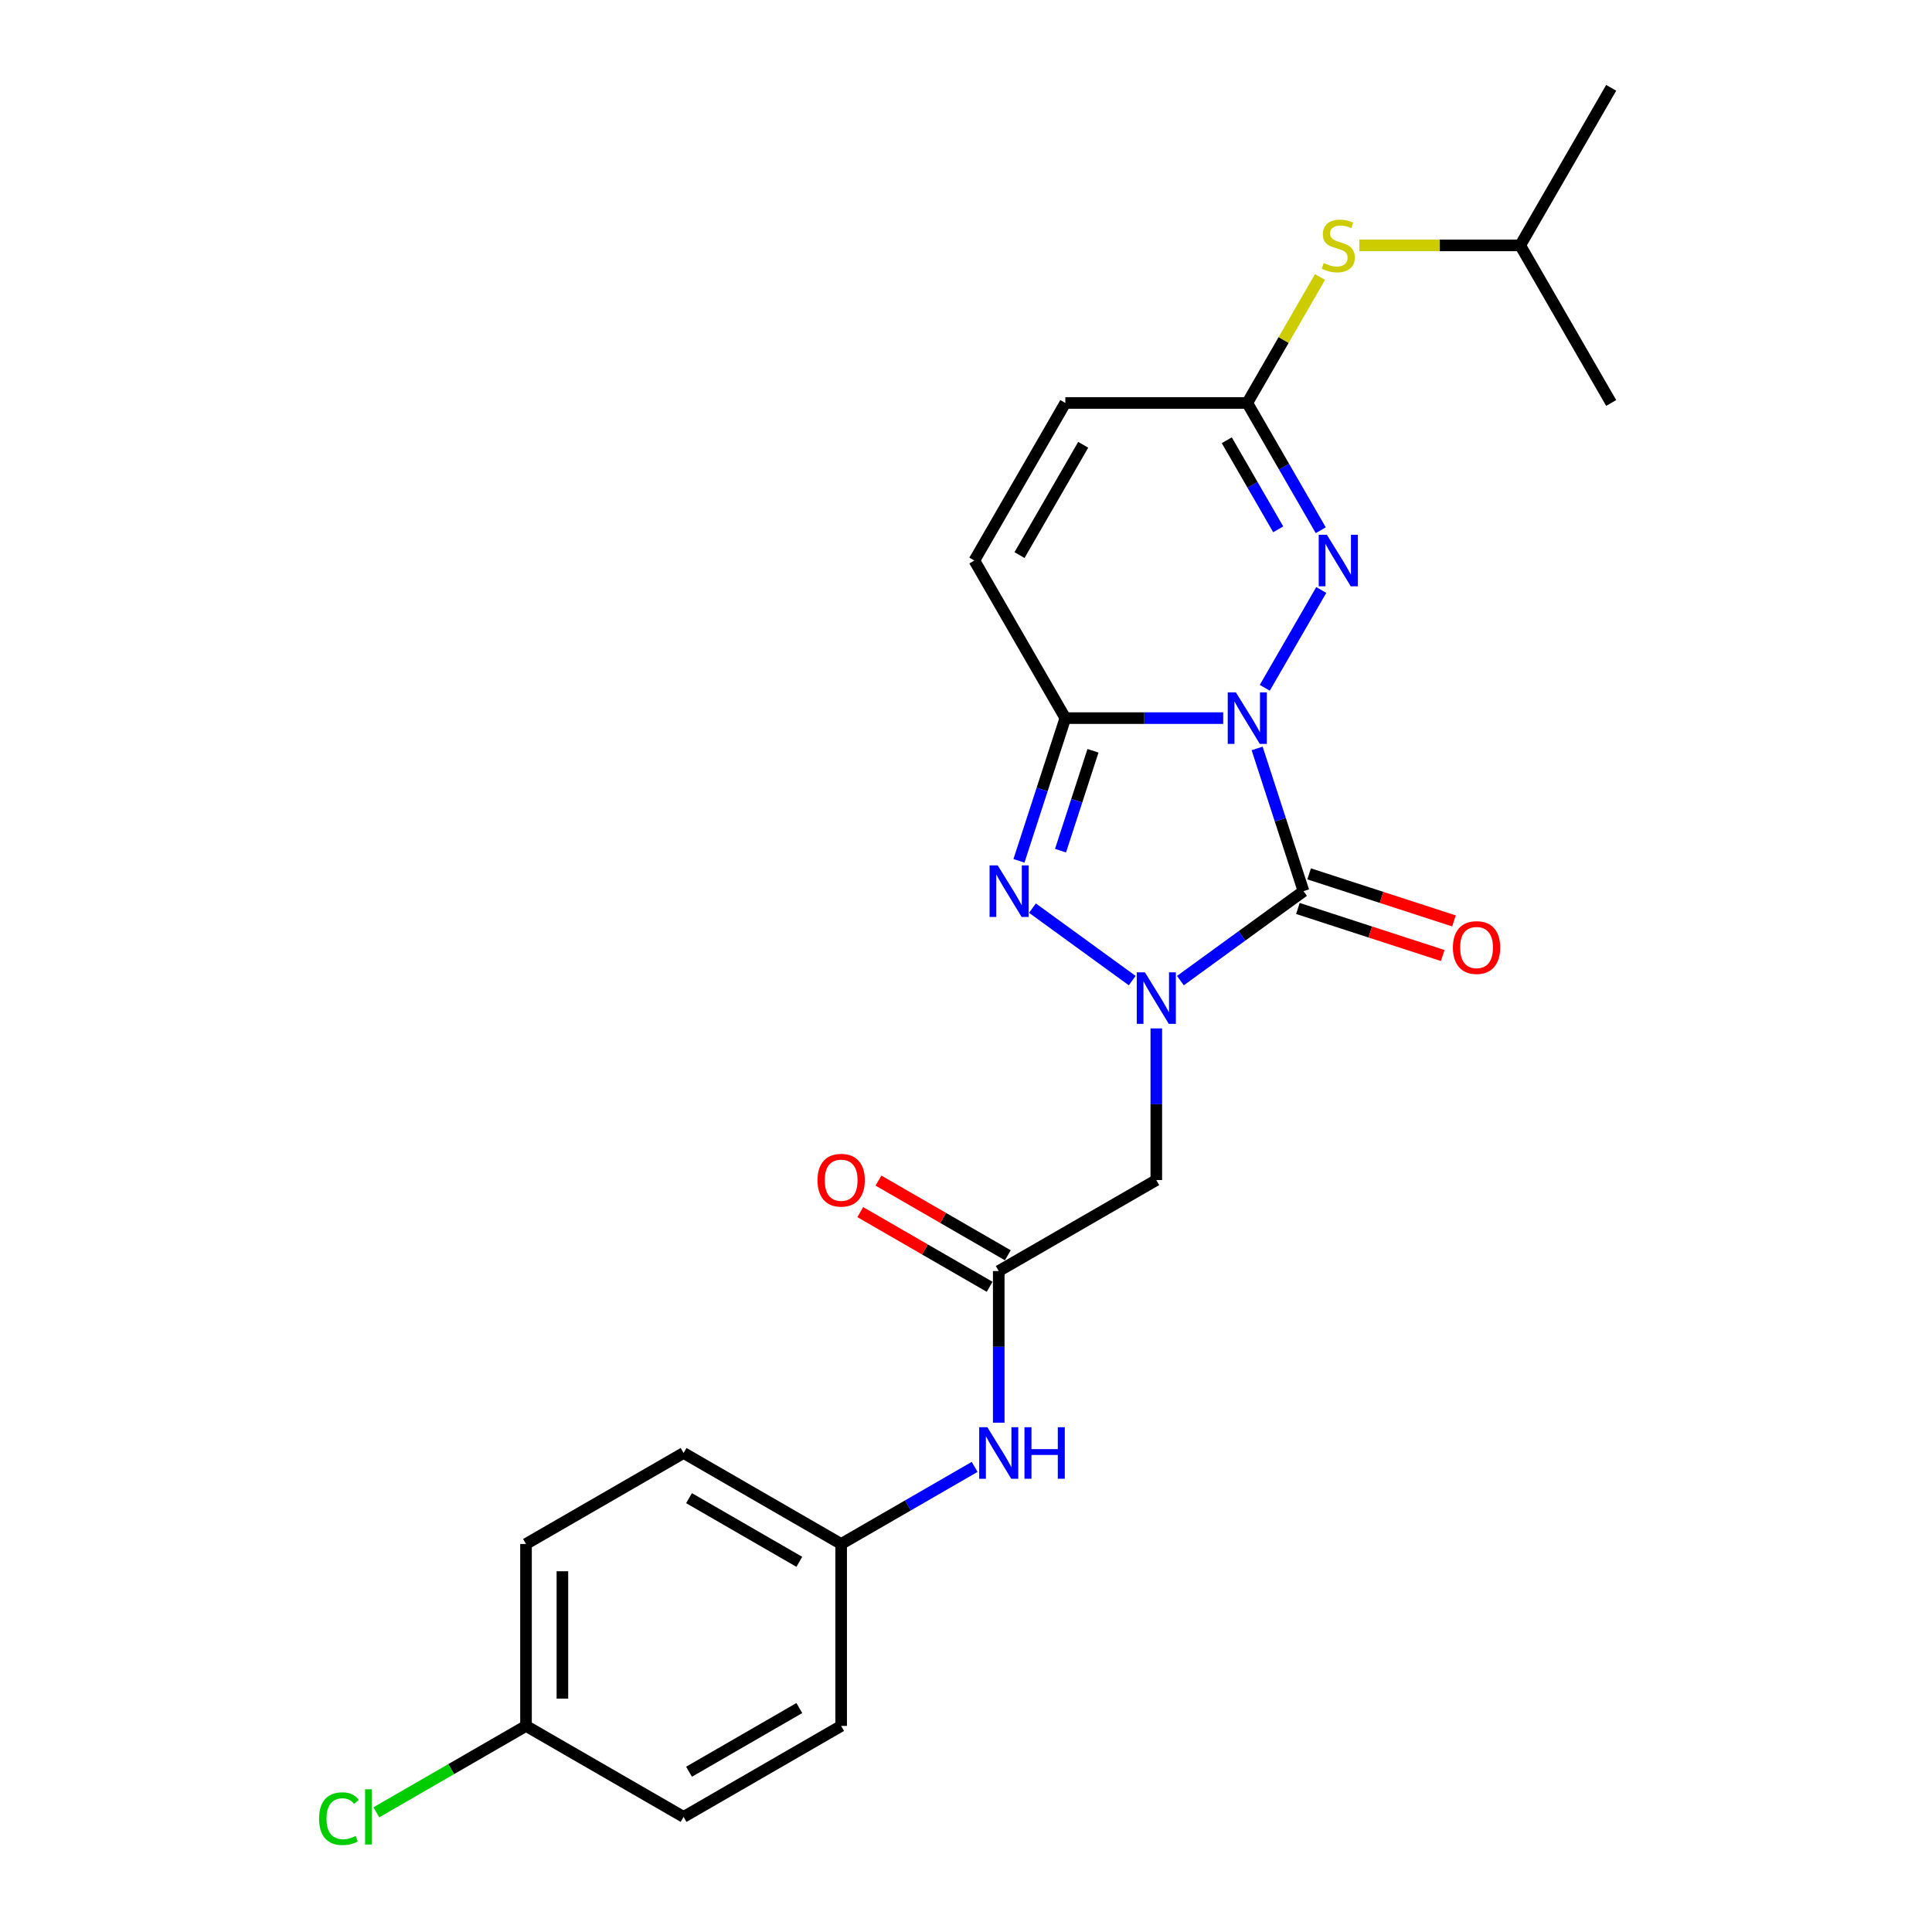 <?xml version='1.0' encoding='iso-8859-1'?>
<svg version='1.1' baseProfile='full'
              xmlns='http://www.w3.org/2000/svg'
                      xmlns:rdkit='http://www.rdkit.org/xml'
                      xmlns:xlink='http://www.w3.org/1999/xlink'
                  xml:space='preserve'
width='1000px' height='1000px' viewBox='0 0 1000 1000'>
<!-- END OF HEADER -->
<rect style='opacity:1.0;fill:#FFFFFF;stroke:none' width='1000' height='1000' x='0' y='0'> </rect>
<path class='bond-0' d='M 650.69,387.386 L 662.692,424.326' style='fill:none;fill-rule:evenodd;stroke:#0000FF;stroke-width:6px;stroke-linecap:butt;stroke-linejoin:miter;stroke-opacity:1' />
<path class='bond-0' d='M 662.692,424.326 L 674.695,461.265' style='fill:none;fill-rule:evenodd;stroke:#000000;stroke-width:6px;stroke-linecap:butt;stroke-linejoin:miter;stroke-opacity:1' />
<path class='bond-2' d='M 633.123,371.696 L 592.269,371.696' style='fill:none;fill-rule:evenodd;stroke:#0000FF;stroke-width:6px;stroke-linecap:butt;stroke-linejoin:miter;stroke-opacity:1' />
<path class='bond-2' d='M 592.269,371.696 L 551.414,371.696' style='fill:none;fill-rule:evenodd;stroke:#000000;stroke-width:6px;stroke-linecap:butt;stroke-linejoin:miter;stroke-opacity:1' />
<path class='bond-4' d='M 654.651,356.006 L 683.884,305.373' style='fill:none;fill-rule:evenodd;stroke:#0000FF;stroke-width:6px;stroke-linecap:butt;stroke-linejoin:miter;stroke-opacity:1' />
<path class='bond-1' d='M 674.695,461.265 L 642.833,484.413' style='fill:none;fill-rule:evenodd;stroke:#000000;stroke-width:6px;stroke-linecap:butt;stroke-linejoin:miter;stroke-opacity:1' />
<path class='bond-1' d='M 642.833,484.413 L 610.972,507.562' style='fill:none;fill-rule:evenodd;stroke:#0000FF;stroke-width:6px;stroke-linecap:butt;stroke-linejoin:miter;stroke-opacity:1' />
<path class='bond-10' d='M 671.784,470.222 L 709.27,482.401' style='fill:none;fill-rule:evenodd;stroke:#000000;stroke-width:6px;stroke-linecap:butt;stroke-linejoin:miter;stroke-opacity:1' />
<path class='bond-10' d='M 709.27,482.401 L 746.755,494.581' style='fill:none;fill-rule:evenodd;stroke:#FF0000;stroke-width:6px;stroke-linecap:butt;stroke-linejoin:miter;stroke-opacity:1' />
<path class='bond-10' d='M 677.605,452.308 L 715.09,464.488' style='fill:none;fill-rule:evenodd;stroke:#000000;stroke-width:6px;stroke-linecap:butt;stroke-linejoin:miter;stroke-opacity:1' />
<path class='bond-10' d='M 715.09,464.488 L 752.576,476.667' style='fill:none;fill-rule:evenodd;stroke:#FF0000;stroke-width:6px;stroke-linecap:butt;stroke-linejoin:miter;stroke-opacity:1' />
<path class='bond-5' d='M 598.503,532.311 L 598.503,571.555' style='fill:none;fill-rule:evenodd;stroke:#0000FF;stroke-width:6px;stroke-linecap:butt;stroke-linejoin:miter;stroke-opacity:1' />
<path class='bond-5' d='M 598.503,571.555 L 598.503,610.799' style='fill:none;fill-rule:evenodd;stroke:#000000;stroke-width:6px;stroke-linecap:butt;stroke-linejoin:miter;stroke-opacity:1' />
<path class='bond-24' d='M 586.034,507.562 L 534.395,470.044' style='fill:none;fill-rule:evenodd;stroke:#0000FF;stroke-width:6px;stroke-linecap:butt;stroke-linejoin:miter;stroke-opacity:1' />
<path class='bond-3' d='M 551.414,371.696 L 539.412,408.635' style='fill:none;fill-rule:evenodd;stroke:#000000;stroke-width:6px;stroke-linecap:butt;stroke-linejoin:miter;stroke-opacity:1' />
<path class='bond-3' d='M 539.412,408.635 L 527.41,445.575' style='fill:none;fill-rule:evenodd;stroke:#0000FF;stroke-width:6px;stroke-linecap:butt;stroke-linejoin:miter;stroke-opacity:1' />
<path class='bond-3' d='M 565.727,388.599 L 557.326,414.456' style='fill:none;fill-rule:evenodd;stroke:#000000;stroke-width:6px;stroke-linecap:butt;stroke-linejoin:miter;stroke-opacity:1' />
<path class='bond-3' d='M 557.326,414.456 L 548.924,440.313' style='fill:none;fill-rule:evenodd;stroke:#0000FF;stroke-width:6px;stroke-linecap:butt;stroke-linejoin:miter;stroke-opacity:1' />
<path class='bond-7' d='M 551.414,371.696 L 504.325,290.136' style='fill:none;fill-rule:evenodd;stroke:#000000;stroke-width:6px;stroke-linecap:butt;stroke-linejoin:miter;stroke-opacity:1' />
<path class='bond-6' d='M 683.622,274.446 L 664.607,241.511' style='fill:none;fill-rule:evenodd;stroke:#0000FF;stroke-width:6px;stroke-linecap:butt;stroke-linejoin:miter;stroke-opacity:1' />
<path class='bond-6' d='M 664.607,241.511 L 645.592,208.575' style='fill:none;fill-rule:evenodd;stroke:#000000;stroke-width:6px;stroke-linecap:butt;stroke-linejoin:miter;stroke-opacity:1' />
<path class='bond-6' d='M 661.606,273.983 L 648.295,250.928' style='fill:none;fill-rule:evenodd;stroke:#0000FF;stroke-width:6px;stroke-linecap:butt;stroke-linejoin:miter;stroke-opacity:1' />
<path class='bond-6' d='M 648.295,250.928 L 634.984,227.874' style='fill:none;fill-rule:evenodd;stroke:#000000;stroke-width:6px;stroke-linecap:butt;stroke-linejoin:miter;stroke-opacity:1' />
<path class='bond-8' d='M 598.503,610.799 L 516.943,657.888' style='fill:none;fill-rule:evenodd;stroke:#000000;stroke-width:6px;stroke-linecap:butt;stroke-linejoin:miter;stroke-opacity:1' />
<path class='bond-9' d='M 645.592,208.575 L 551.414,208.575' style='fill:none;fill-rule:evenodd;stroke:#000000;stroke-width:6px;stroke-linecap:butt;stroke-linejoin:miter;stroke-opacity:1' />
<path class='bond-12' d='M 645.592,208.575 L 664.411,175.979' style='fill:none;fill-rule:evenodd;stroke:#000000;stroke-width:6px;stroke-linecap:butt;stroke-linejoin:miter;stroke-opacity:1' />
<path class='bond-12' d='M 664.411,175.979 L 683.231,143.383' style='fill:none;fill-rule:evenodd;stroke:#CCCC00;stroke-width:6px;stroke-linecap:butt;stroke-linejoin:miter;stroke-opacity:1' />
<path class='bond-25' d='M 504.325,290.136 L 551.414,208.575' style='fill:none;fill-rule:evenodd;stroke:#000000;stroke-width:6px;stroke-linecap:butt;stroke-linejoin:miter;stroke-opacity:1' />
<path class='bond-25' d='M 527.701,287.32 L 560.663,230.227' style='fill:none;fill-rule:evenodd;stroke:#000000;stroke-width:6px;stroke-linecap:butt;stroke-linejoin:miter;stroke-opacity:1' />
<path class='bond-11' d='M 516.943,657.888 L 516.943,697.132' style='fill:none;fill-rule:evenodd;stroke:#000000;stroke-width:6px;stroke-linecap:butt;stroke-linejoin:miter;stroke-opacity:1' />
<path class='bond-11' d='M 516.943,697.132 L 516.943,736.376' style='fill:none;fill-rule:evenodd;stroke:#0000FF;stroke-width:6px;stroke-linecap:butt;stroke-linejoin:miter;stroke-opacity:1' />
<path class='bond-13' d='M 521.652,649.732 L 488.17,630.401' style='fill:none;fill-rule:evenodd;stroke:#000000;stroke-width:6px;stroke-linecap:butt;stroke-linejoin:miter;stroke-opacity:1' />
<path class='bond-13' d='M 488.17,630.401 L 454.689,611.071' style='fill:none;fill-rule:evenodd;stroke:#FF0000;stroke-width:6px;stroke-linecap:butt;stroke-linejoin:miter;stroke-opacity:1' />
<path class='bond-13' d='M 512.234,666.044 L 478.752,646.713' style='fill:none;fill-rule:evenodd;stroke:#000000;stroke-width:6px;stroke-linecap:butt;stroke-linejoin:miter;stroke-opacity:1' />
<path class='bond-13' d='M 478.752,646.713 L 445.271,627.383' style='fill:none;fill-rule:evenodd;stroke:#FF0000;stroke-width:6px;stroke-linecap:butt;stroke-linejoin:miter;stroke-opacity:1' />
<path class='bond-14' d='M 504.473,759.265 L 469.928,779.21' style='fill:none;fill-rule:evenodd;stroke:#0000FF;stroke-width:6px;stroke-linecap:butt;stroke-linejoin:miter;stroke-opacity:1' />
<path class='bond-14' d='M 469.928,779.21 L 435.382,799.155' style='fill:none;fill-rule:evenodd;stroke:#000000;stroke-width:6px;stroke-linecap:butt;stroke-linejoin:miter;stroke-opacity:1' />
<path class='bond-21' d='M 703.587,127.015 L 745.223,127.015' style='fill:none;fill-rule:evenodd;stroke:#CCCC00;stroke-width:6px;stroke-linecap:butt;stroke-linejoin:miter;stroke-opacity:1' />
<path class='bond-21' d='M 745.223,127.015 L 786.859,127.015' style='fill:none;fill-rule:evenodd;stroke:#000000;stroke-width:6px;stroke-linecap:butt;stroke-linejoin:miter;stroke-opacity:1' />
<path class='bond-17' d='M 435.382,799.155 L 435.382,893.333' style='fill:none;fill-rule:evenodd;stroke:#000000;stroke-width:6px;stroke-linecap:butt;stroke-linejoin:miter;stroke-opacity:1' />
<path class='bond-18' d='M 435.382,799.155 L 353.822,752.066' style='fill:none;fill-rule:evenodd;stroke:#000000;stroke-width:6px;stroke-linecap:butt;stroke-linejoin:miter;stroke-opacity:1' />
<path class='bond-18' d='M 413.73,808.403 L 356.638,775.441' style='fill:none;fill-rule:evenodd;stroke:#000000;stroke-width:6px;stroke-linecap:butt;stroke-linejoin:miter;stroke-opacity:1' />
<path class='bond-15' d='M 272.261,893.333 L 272.261,799.155' style='fill:none;fill-rule:evenodd;stroke:#000000;stroke-width:6px;stroke-linecap:butt;stroke-linejoin:miter;stroke-opacity:1' />
<path class='bond-15' d='M 291.097,879.206 L 291.097,813.281' style='fill:none;fill-rule:evenodd;stroke:#000000;stroke-width:6px;stroke-linecap:butt;stroke-linejoin:miter;stroke-opacity:1' />
<path class='bond-16' d='M 272.261,893.333 L 233.525,915.697' style='fill:none;fill-rule:evenodd;stroke:#000000;stroke-width:6px;stroke-linecap:butt;stroke-linejoin:miter;stroke-opacity:1' />
<path class='bond-16' d='M 233.525,915.697 L 194.788,938.062' style='fill:none;fill-rule:evenodd;stroke:#00CC00;stroke-width:6px;stroke-linecap:butt;stroke-linejoin:miter;stroke-opacity:1' />
<path class='bond-26' d='M 272.261,893.333 L 353.822,940.422' style='fill:none;fill-rule:evenodd;stroke:#000000;stroke-width:6px;stroke-linecap:butt;stroke-linejoin:miter;stroke-opacity:1' />
<path class='bond-20' d='M 435.382,893.333 L 353.822,940.422' style='fill:none;fill-rule:evenodd;stroke:#000000;stroke-width:6px;stroke-linecap:butt;stroke-linejoin:miter;stroke-opacity:1' />
<path class='bond-20' d='M 413.73,884.084 L 356.638,917.046' style='fill:none;fill-rule:evenodd;stroke:#000000;stroke-width:6px;stroke-linecap:butt;stroke-linejoin:miter;stroke-opacity:1' />
<path class='bond-19' d='M 353.822,752.066 L 272.261,799.155' style='fill:none;fill-rule:evenodd;stroke:#000000;stroke-width:6px;stroke-linecap:butt;stroke-linejoin:miter;stroke-opacity:1' />
<path class='bond-22' d='M 786.859,127.015 L 833.948,45.455' style='fill:none;fill-rule:evenodd;stroke:#000000;stroke-width:6px;stroke-linecap:butt;stroke-linejoin:miter;stroke-opacity:1' />
<path class='bond-23' d='M 786.859,127.015 L 833.948,208.575' style='fill:none;fill-rule:evenodd;stroke:#000000;stroke-width:6px;stroke-linecap:butt;stroke-linejoin:miter;stroke-opacity:1' />
<path  class='atom-0' d='M 639.696 358.361
L 648.436 372.487
Q 649.303 373.881, 650.696 376.405
Q 652.09 378.929, 652.166 379.08
L 652.166 358.361
L 655.707 358.361
L 655.707 385.032
L 652.053 385.032
L 642.672 369.587
Q 641.58 367.778, 640.412 365.707
Q 639.282 363.635, 638.943 362.994
L 638.943 385.032
L 635.477 385.032
L 635.477 358.361
L 639.696 358.361
' fill='#0000FF'/>
<path  class='atom-2' d='M 592.608 503.286
L 601.347 517.412
Q 602.214 518.806, 603.608 521.33
Q 605.001 523.854, 605.077 524.005
L 605.077 503.286
L 608.618 503.286
L 608.618 529.957
L 604.964 529.957
L 595.584 514.512
Q 594.491 512.703, 593.323 510.631
Q 592.193 508.559, 591.854 507.919
L 591.854 529.957
L 588.388 529.957
L 588.388 503.286
L 592.608 503.286
' fill='#0000FF'/>
<path  class='atom-4' d='M 516.416 447.929
L 525.156 462.056
Q 526.022 463.45, 527.416 465.974
Q 528.81 468.498, 528.885 468.648
L 528.885 447.929
L 532.426 447.929
L 532.426 474.6
L 528.772 474.6
L 519.392 459.155
Q 518.3 457.347, 517.132 455.275
Q 516.002 453.203, 515.663 452.563
L 515.663 474.6
L 512.197 474.6
L 512.197 447.929
L 516.416 447.929
' fill='#0000FF'/>
<path  class='atom-5' d='M 686.785 276.8
L 695.525 290.927
Q 696.392 292.321, 697.785 294.845
Q 699.179 297.369, 699.255 297.519
L 699.255 276.8
L 702.796 276.8
L 702.796 303.471
L 699.142 303.471
L 689.761 288.026
Q 688.669 286.218, 687.501 284.146
Q 686.371 282.074, 686.032 281.434
L 686.032 303.471
L 682.566 303.471
L 682.566 276.8
L 686.785 276.8
' fill='#0000FF'/>
<path  class='atom-11' d='M 752.02 490.443
Q 752.02 484.039, 755.184 480.46
Q 758.349 476.881, 764.263 476.881
Q 770.177 476.881, 773.342 480.46
Q 776.506 484.039, 776.506 490.443
Q 776.506 496.922, 773.304 500.614
Q 770.102 504.268, 764.263 504.268
Q 758.386 504.268, 755.184 500.614
Q 752.02 496.96, 752.02 490.443
M 764.263 501.254
Q 768.332 501.254, 770.516 498.542
Q 772.739 495.792, 772.739 490.443
Q 772.739 485.206, 770.516 482.569
Q 768.332 479.895, 764.263 479.895
Q 760.195 479.895, 757.972 482.532
Q 755.787 485.169, 755.787 490.443
Q 755.787 495.83, 757.972 498.542
Q 760.195 501.254, 764.263 501.254
' fill='#FF0000'/>
<path  class='atom-12' d='M 511.047 738.73
L 519.787 752.857
Q 520.653 754.251, 522.047 756.775
Q 523.441 759.299, 523.516 759.449
L 523.516 738.73
L 527.057 738.73
L 527.057 765.401
L 523.403 765.401
L 514.023 749.956
Q 512.931 748.148, 511.763 746.076
Q 510.633 744.004, 510.294 743.364
L 510.294 765.401
L 506.828 765.401
L 506.828 738.73
L 511.047 738.73
' fill='#0000FF'/>
<path  class='atom-12' d='M 530.259 738.73
L 533.876 738.73
L 533.876 750.069
L 547.513 750.069
L 547.513 738.73
L 551.129 738.73
L 551.129 765.401
L 547.513 765.401
L 547.513 753.083
L 533.876 753.083
L 533.876 765.401
L 530.259 765.401
L 530.259 738.73
' fill='#0000FF'/>
<path  class='atom-13' d='M 685.147 136.169
Q 685.448 136.282, 686.691 136.809
Q 687.934 137.337, 689.291 137.676
Q 690.684 137.977, 692.041 137.977
Q 694.565 137.977, 696.034 136.772
Q 697.503 135.529, 697.503 133.381
Q 697.503 131.912, 696.749 131.008
Q 696.034 130.104, 694.904 129.614
Q 693.773 129.125, 691.89 128.559
Q 689.517 127.844, 688.085 127.166
Q 686.691 126.488, 685.674 125.056
Q 684.695 123.625, 684.695 121.214
Q 684.695 117.861, 686.955 115.789
Q 689.253 113.717, 693.773 113.717
Q 696.862 113.717, 700.366 115.186
L 699.499 118.087
Q 696.297 116.768, 693.886 116.768
Q 691.287 116.768, 689.856 117.861
Q 688.424 118.916, 688.462 120.762
Q 688.462 122.193, 689.178 123.06
Q 689.931 123.926, 690.986 124.416
Q 692.078 124.905, 693.886 125.47
Q 696.297 126.224, 697.729 126.977
Q 699.16 127.731, 700.178 129.275
Q 701.232 130.782, 701.232 133.381
Q 701.232 137.073, 698.746 139.07
Q 696.297 141.029, 692.191 141.029
Q 689.818 141.029, 688.01 140.501
Q 686.239 140.012, 684.13 139.145
L 685.147 136.169
' fill='#CCCC00'/>
<path  class='atom-14' d='M 423.139 610.874
Q 423.139 604.47, 426.303 600.891
Q 429.468 597.313, 435.382 597.313
Q 441.297 597.313, 444.461 600.891
Q 447.625 604.47, 447.625 610.874
Q 447.625 617.354, 444.423 621.046
Q 441.221 624.7, 435.382 624.7
Q 429.506 624.7, 426.303 621.046
Q 423.139 617.391, 423.139 610.874
M 435.382 621.686
Q 439.451 621.686, 441.636 618.974
Q 443.858 616.224, 443.858 610.874
Q 443.858 605.638, 441.636 603.001
Q 439.451 600.326, 435.382 600.326
Q 431.314 600.326, 429.091 602.963
Q 426.906 605.6, 426.906 610.874
Q 426.906 616.261, 429.091 618.974
Q 431.314 621.686, 435.382 621.686
' fill='#FF0000'/>
<path  class='atom-17' d='M 165.16 941.344
Q 165.16 934.714, 168.249 931.249
Q 171.376 927.745, 177.29 927.745
Q 182.79 927.745, 185.728 931.625
L 183.242 933.66
Q 181.095 930.834, 177.29 930.834
Q 173.259 930.834, 171.112 933.547
Q 169.002 936.221, 169.002 941.344
Q 169.002 946.618, 171.187 949.331
Q 173.41 952.043, 177.704 952.043
Q 180.643 952.043, 184.071 950.273
L 185.126 953.098
Q 183.732 954.002, 181.622 954.529
Q 179.513 955.057, 177.177 955.057
Q 171.376 955.057, 168.249 951.516
Q 165.16 947.975, 165.16 941.344
' fill='#00CC00'/>
<path  class='atom-17' d='M 188.968 926.125
L 192.434 926.125
L 192.434 954.718
L 188.968 954.718
L 188.968 926.125
' fill='#00CC00'/>
</svg>
